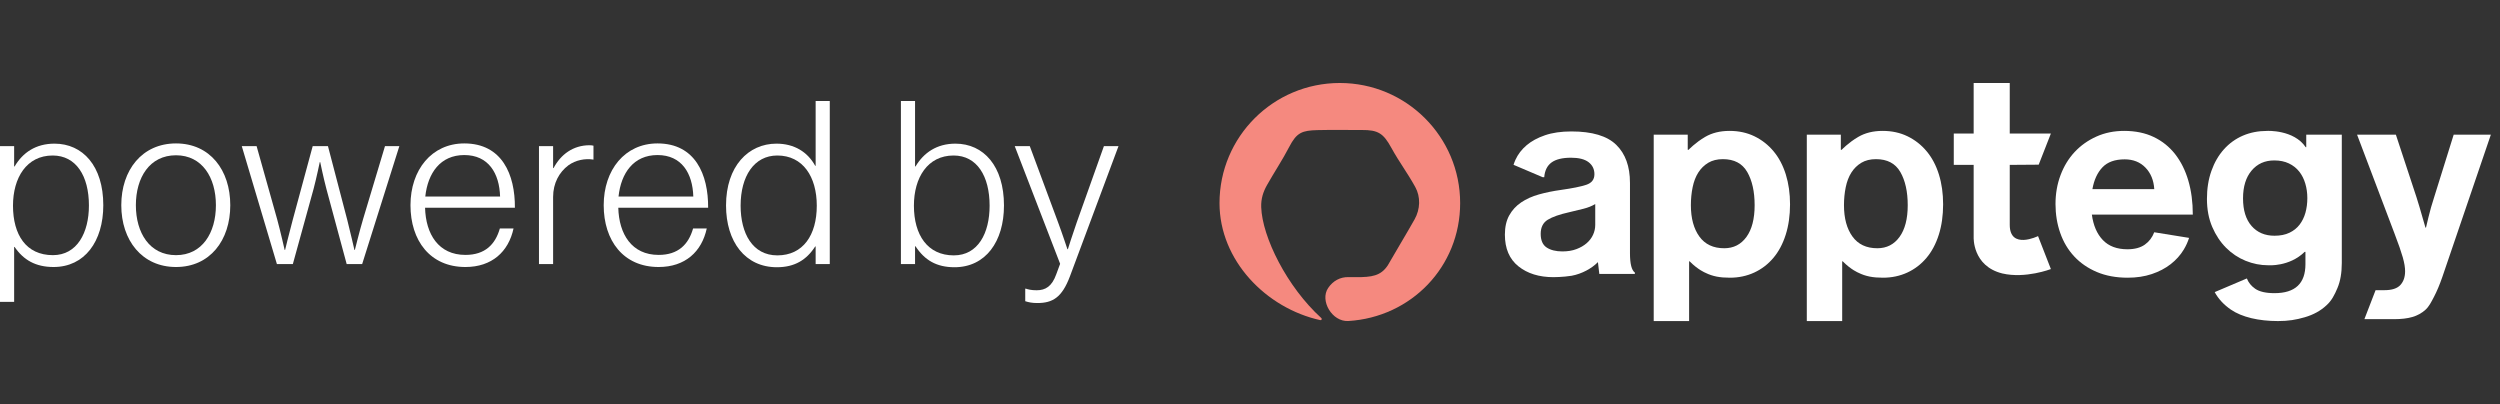 <svg width="198" height="32" viewBox="0 0 198 32" fill="none" xmlns="http://www.w3.org/2000/svg">
<rect x="0" y="0" width="198" height="32" fill="#333333" stroke="none"/>
<path d="M82.156 24C81.741 24 81.488 23.946 81.199 23.856V22.863H81.253C81.415 22.917 81.668 22.989 82.102 22.989C82.806 22.989 83.312 22.682 83.655 21.725L83.962 20.894L80.368 11.576H81.56L83.799 17.608C84.124 18.474 84.54 19.739 84.54 19.739H84.576C84.576 19.739 84.973 18.474 85.28 17.608L87.429 11.576H88.585L84.738 21.888C84.106 23.567 83.366 24 82.156 24Z" fill="white"/>
<path d="M75.596 21.165C74.17 21.165 73.231 20.605 72.508 19.503H72.472V20.912H71.352V8H72.472V13.183H72.508C73.158 12.099 74.188 11.377 75.668 11.377C77.908 11.377 79.515 13.165 79.515 16.271C79.515 19.142 78.052 21.165 75.596 21.165ZM75.542 20.226C77.456 20.226 78.377 18.474 78.377 16.289C78.377 13.959 77.384 12.316 75.524 12.316C73.465 12.316 72.382 14.068 72.382 16.289C72.382 18.618 73.465 20.226 75.542 20.226Z" fill="white"/>
<path d="M61.529 21.165C59.019 21.165 57.502 19.142 57.502 16.271C57.502 13.165 59.271 11.377 61.493 11.377C62.919 11.377 63.967 12.045 64.563 13.129H64.599V8H65.718V20.912H64.599V19.521H64.563C63.876 20.587 62.937 21.165 61.529 21.165ZM61.565 20.226C63.605 20.226 64.689 18.618 64.689 16.289C64.689 13.995 63.587 12.316 61.565 12.316C59.723 12.316 58.657 13.959 58.657 16.289C58.657 18.474 59.596 20.226 61.565 20.226Z" fill="white"/>
<path d="M52.165 21.147C49.366 21.147 47.813 19.052 47.813 16.253C47.813 13.454 49.492 11.359 52.075 11.359C55.072 11.359 56.102 13.833 56.084 16.451H48.968C49.023 18.546 50.034 20.189 52.165 20.189C53.718 20.189 54.531 19.359 54.892 18.095H55.975C55.578 19.937 54.26 21.147 52.165 21.147ZM48.987 15.566H54.91C54.856 13.725 53.989 12.28 52.075 12.28C50.178 12.28 49.185 13.707 48.987 15.566Z" fill="white"/>
<path d="M42.687 20.912V11.576H43.806V13.309H43.843C44.42 12.226 45.396 11.503 46.696 11.503C46.84 11.503 46.931 11.521 47.003 11.54V12.641C46.335 12.533 45.594 12.677 45.016 13.093C44.294 13.634 43.806 14.501 43.806 15.603V20.912H42.687Z" fill="white"/>
<path d="M36.862 21.147C34.063 21.147 32.51 19.052 32.51 16.253C32.51 13.454 34.189 11.359 36.771 11.359C39.769 11.359 40.798 13.833 40.78 16.451H33.665C33.72 18.546 34.731 20.189 36.862 20.189C38.415 20.189 39.227 19.359 39.589 18.095H40.672C40.275 19.937 38.956 21.147 36.862 21.147ZM33.683 15.566H39.607C39.553 13.725 38.686 12.28 36.771 12.28C34.875 12.28 33.882 13.707 33.683 15.566Z" fill="white"/>
<path d="M21.93 20.912L19.149 11.576H20.323L21.948 17.355C22.201 18.276 22.544 19.793 22.544 19.793H22.58C22.58 19.793 22.942 18.294 23.176 17.445L24.765 11.576H25.975L27.51 17.445C27.727 18.294 28.07 19.793 28.07 19.793H28.106C28.106 19.793 28.485 18.258 28.756 17.355L30.49 11.576H31.628L28.684 20.912H27.456L25.849 14.953C25.614 14.068 25.361 12.84 25.361 12.84H25.325C25.325 12.84 25.072 14.068 24.838 14.953L23.194 20.912H21.93Z" fill="white"/>
<path d="M13.94 20.208C16.017 20.208 17.1 18.438 17.1 16.253C17.1 14.068 16.017 12.298 13.94 12.298C11.845 12.298 10.761 14.068 10.761 16.253C10.761 18.438 11.845 20.208 13.94 20.208ZM13.94 21.147C11.249 21.147 9.606 19.034 9.606 16.253C9.606 13.472 11.249 11.359 13.94 11.359C16.631 11.359 18.238 13.472 18.238 16.253C18.238 19.034 16.631 21.147 13.94 21.147Z" fill="white"/>
<path d="M0 23.91V11.576H1.12V13.183H1.156C1.806 12.082 2.835 11.377 4.316 11.377C6.555 11.377 8.181 13.147 8.181 16.253C8.181 19.125 6.7 21.147 4.244 21.147C2.817 21.147 1.86 20.587 1.156 19.558H1.12V23.91H0ZM4.19 20.208C6.104 20.208 7.043 18.438 7.043 16.271C7.043 13.942 6.032 12.316 4.172 12.316C2.113 12.316 1.029 14.068 1.029 16.289C1.029 18.583 2.059 20.208 4.19 20.208Z" fill="white"/>
<path d="M135.055 10.839C135.582 10.532 136.219 10.367 136.979 10.367C137.709 10.367 138.368 10.51 138.956 10.796C139.543 11.082 140.048 11.479 140.471 11.987C140.893 12.495 141.215 13.106 141.438 13.821C141.659 14.536 141.771 15.323 141.771 16.181C141.771 17.068 141.656 17.872 141.427 18.594C141.197 19.317 140.871 19.928 140.449 20.428C140.026 20.929 139.521 21.315 138.934 21.587C138.346 21.858 137.702 21.994 137 21.994C136.226 21.994 135.642 21.891 135.059 21.6C135.059 21.6 134.48 21.369 133.82 20.697H133.777V25.427H130.974V10.667H133.669V11.865H133.734C133.734 11.865 134.273 11.294 135.055 10.839ZM136.56 19.661C137.298 19.661 137.884 19.363 138.318 18.766C138.751 18.168 138.967 17.331 138.967 16.255C138.967 15.178 138.772 14.301 138.381 13.622C137.991 12.944 137.348 12.605 136.454 12.605C135.999 12.605 135.612 12.701 135.292 12.892C134.973 13.084 134.71 13.342 134.504 13.666C134.298 13.991 134.149 14.378 134.057 14.828C133.964 15.278 133.918 15.754 133.918 16.255C133.918 17.287 134.142 18.113 134.589 18.732C135.037 19.352 135.694 19.661 136.56 19.661Z" fill="white"/>
<path d="M147.18 10.839C147.707 10.532 148.344 10.367 149.103 10.367C149.834 10.367 150.493 10.51 151.08 10.796C151.668 11.082 152.173 11.479 152.595 11.987C153.018 12.495 153.34 13.106 153.562 13.821C153.784 14.536 153.895 15.323 153.895 16.181C153.895 17.068 153.781 17.872 153.552 18.594C153.322 19.317 152.996 19.928 152.574 20.428C152.151 20.929 151.646 21.315 151.059 21.587C150.471 21.858 149.827 21.994 149.125 21.994C148.351 21.994 147.767 21.891 147.184 21.6C147.184 21.6 146.605 21.369 145.944 20.697H145.901V25.427H143.099V10.667H145.794V11.865H145.858C145.858 11.865 146.397 11.294 147.18 10.839ZM148.685 19.661C149.423 19.661 150.009 19.363 150.442 18.766C150.875 18.168 151.092 17.331 151.092 16.255C151.092 15.178 150.897 14.301 150.506 13.622C150.116 12.944 149.473 12.605 148.578 12.605C148.124 12.605 147.737 12.701 147.417 12.892C147.098 13.084 146.835 13.342 146.629 13.666C146.423 13.991 146.274 14.378 146.182 14.828C146.089 15.278 146.043 15.754 146.043 16.255C146.043 17.287 146.267 18.113 146.714 18.732C147.162 19.352 147.818 19.661 148.685 19.661Z" fill="white"/>
<path d="M188.146 22.982H188.851C189.438 22.982 189.857 22.846 190.108 22.574C190.359 22.302 190.484 21.938 190.484 21.48C190.484 21.337 190.47 21.176 190.441 20.997C190.412 20.819 190.366 20.615 190.302 20.386C190.237 20.157 190.151 19.889 190.044 19.582C189.936 19.274 189.804 18.913 189.646 18.498L186.681 10.668H189.754L191.387 15.623C191.473 15.881 191.555 16.149 191.634 16.428C191.713 16.707 191.788 16.968 191.86 17.211C191.931 17.483 192.01 17.755 192.096 18.026H192.139C192.196 17.755 192.26 17.483 192.332 17.211C192.389 16.968 192.458 16.707 192.537 16.428C192.615 16.149 192.698 15.881 192.784 15.623L194.331 10.668H197.275L193.428 21.952C193.213 22.567 192.995 23.085 192.773 23.507C192.551 23.929 192.386 24.272 192.093 24.537C191.799 24.802 191.455 24.991 191.061 25.106C190.667 25.22 190.191 25.277 189.632 25.277H187.26L188.146 22.982Z" fill="white"/>
<path d="M170.616 18.395C170.458 18.808 170.209 19.135 169.866 19.377C169.522 19.62 169.064 19.742 168.491 19.742C167.66 19.742 167.011 19.499 166.546 19.012C166.08 18.526 165.79 17.854 165.676 16.996H173.67C173.67 16.009 173.552 15.112 173.315 14.304C173.079 13.496 172.731 12.799 172.273 12.212C171.814 11.626 171.248 11.171 170.575 10.85C169.902 10.528 169.121 10.367 168.233 10.367C167.431 10.367 166.696 10.517 166.03 10.818C165.364 11.118 164.791 11.525 164.311 12.04C163.831 12.555 163.459 13.167 163.194 13.874C162.928 14.582 162.796 15.344 162.796 16.159C162.796 16.974 162.921 17.74 163.172 18.455C163.423 19.17 163.792 19.788 164.279 20.31C164.766 20.832 165.364 21.244 166.073 21.544C166.782 21.844 167.595 21.994 168.512 21.994C169.214 21.994 169.852 21.898 170.425 21.705C170.998 21.512 171.496 21.251 171.918 20.922C172.341 20.593 172.685 20.21 172.95 19.774C173.132 19.475 173.272 19.163 173.376 18.84L170.616 18.395ZM166.514 13.252C166.915 12.831 167.502 12.62 168.276 12.62C168.949 12.62 169.497 12.838 169.92 13.274C170.342 13.71 170.575 14.279 170.618 14.979H165.719C165.848 14.25 166.112 13.674 166.514 13.252Z" fill="white"/>
<path d="M179.561 10.368C178.859 10.368 178.218 10.493 177.637 10.743C177.057 10.994 176.555 11.355 176.133 11.827C175.711 12.299 175.381 12.867 175.145 13.532C174.908 14.197 174.79 14.937 174.79 15.753C174.79 16.582 174.93 17.322 175.209 17.973C175.489 18.624 175.854 19.174 176.305 19.625C176.756 20.075 177.272 20.419 177.852 20.655C178.433 20.891 179.031 21.009 179.647 21.009C179.647 21.009 181.319 21.14 182.526 19.949H182.591V20.923C182.591 22.453 181.774 23.218 180.141 23.218C179.453 23.218 178.941 23.1 178.605 22.864C178.287 22.642 178.072 22.369 177.952 22.052L175.404 23.135C175.7 23.682 176.138 24.143 176.678 24.516C177.559 25.124 178.901 25.428 180.42 25.428C181.237 25.428 181.846 25.328 182.534 25.127C183.221 24.927 183.794 24.613 184.253 24.183C184.668 23.811 184.897 23.354 185.127 22.811C185.356 22.267 185.47 21.609 185.47 20.837V10.668H182.655V11.658H182.612C181.672 10.259 179.561 10.368 179.561 10.368ZM182.591 16.847C182.49 17.204 182.336 17.519 182.129 17.791C181.921 18.063 181.653 18.277 181.323 18.434C180.993 18.592 180.599 18.67 180.141 18.67C179.382 18.67 178.776 18.413 178.325 17.898C177.874 17.383 177.648 16.654 177.648 15.71C177.648 14.78 177.874 14.047 178.325 13.511C178.776 12.975 179.375 12.706 180.12 12.706C180.564 12.706 180.95 12.785 181.28 12.943C181.609 13.1 181.882 13.315 182.097 13.586C182.312 13.858 182.473 14.176 182.58 14.541C182.688 14.905 182.741 15.288 182.741 15.688C182.741 16.103 182.691 16.489 182.591 16.847Z" fill="white"/>
<path d="M156.314 6.573V10.576H154.739V13.059H156.314V18.79C156.314 18.79 156.208 21.07 158.585 21.658C160.415 22.087 162.43 21.31 162.43 21.31L161.413 18.699C161.413 18.699 159.172 19.802 159.172 17.808C159.172 15.718 159.172 13.059 159.172 13.059L161.465 13.042L162.43 10.576H159.172V6.573H156.314Z" fill="white"/>
<path d="M129.094 20.064V14.465L129.093 14.469V14.465C129.093 13.178 128.731 12.18 128.008 11.472C127.284 10.764 126.099 10.41 124.452 10.41C123.649 10.41 122.954 10.51 122.367 10.711C121.78 10.911 121.293 11.175 120.906 11.504C120.519 11.833 120.225 12.216 120.025 12.652C119.965 12.783 119.916 12.917 119.872 13.053L122.184 14.036H122.303C122.346 13.507 122.539 13.117 122.883 12.867C123.227 12.616 123.742 12.491 124.43 12.491C125.046 12.491 125.508 12.609 125.816 12.845C126.124 13.081 126.278 13.399 126.278 13.799C126.278 14.214 126.063 14.493 125.633 14.636C125.204 14.779 124.53 14.915 123.613 15.044C122.997 15.13 122.421 15.248 121.884 15.398C121.346 15.548 120.877 15.759 120.476 16.031C120.075 16.302 119.759 16.646 119.53 17.06C119.301 17.475 119.187 17.983 119.187 18.583C119.187 19.685 119.545 20.521 120.261 21.093C120.977 21.666 121.901 21.951 123.033 21.951C123.033 21.951 123.783 21.951 124.468 21.841C125.297 21.689 126.078 21.249 126.556 20.76L126.665 21.694H126.666L126.666 21.695H129.481V21.587C129.223 21.402 129.094 20.894 129.094 20.064ZM126.343 17.811C126.343 18.083 126.285 18.344 126.171 18.594C126.056 18.845 125.888 19.066 125.666 19.259C125.444 19.452 125.172 19.61 124.849 19.731C124.527 19.853 124.158 19.913 123.742 19.913C123.227 19.913 122.811 19.81 122.496 19.603C122.181 19.395 122.023 19.034 122.023 18.519C122.023 18.004 122.21 17.633 122.582 17.404C122.954 17.175 123.527 16.975 124.301 16.803C124.674 16.717 125.043 16.628 125.408 16.535C125.773 16.442 126.085 16.317 126.343 16.159V17.811H126.343Z" fill="white"/>
<path d="M106.114 6.573C100.851 6.573 96.585 10.832 96.585 16.086C96.585 20.629 100.277 24.411 104.569 25.355C104.664 25.376 104.724 25.259 104.652 25.194C101.921 22.718 99.967 18.766 99.888 16.41C99.865 15.73 100.047 15.191 100.348 14.655C100.921 13.638 101.574 12.664 102.109 11.629C102.7 10.486 103.14 10.337 104.329 10.305C105.503 10.274 106.679 10.304 107.854 10.296C109.139 10.288 109.56 10.553 110.188 11.695C110.839 12.878 111.43 13.623 112.085 14.804C112.527 15.601 112.483 16.573 112.039 17.366C111.481 18.365 110.227 20.453 110.122 20.657C109.588 21.701 108.968 21.915 107.826 21.947C107.572 21.954 107.055 21.952 106.802 21.947C106.149 21.932 105.574 22.238 105.187 22.813C104.513 23.814 105.507 25.501 106.788 25.424C111.755 25.123 115.644 21.136 115.644 16.086C115.644 10.832 111.378 6.573 106.114 6.573Z" fill="#F5897F"/>
</svg>
